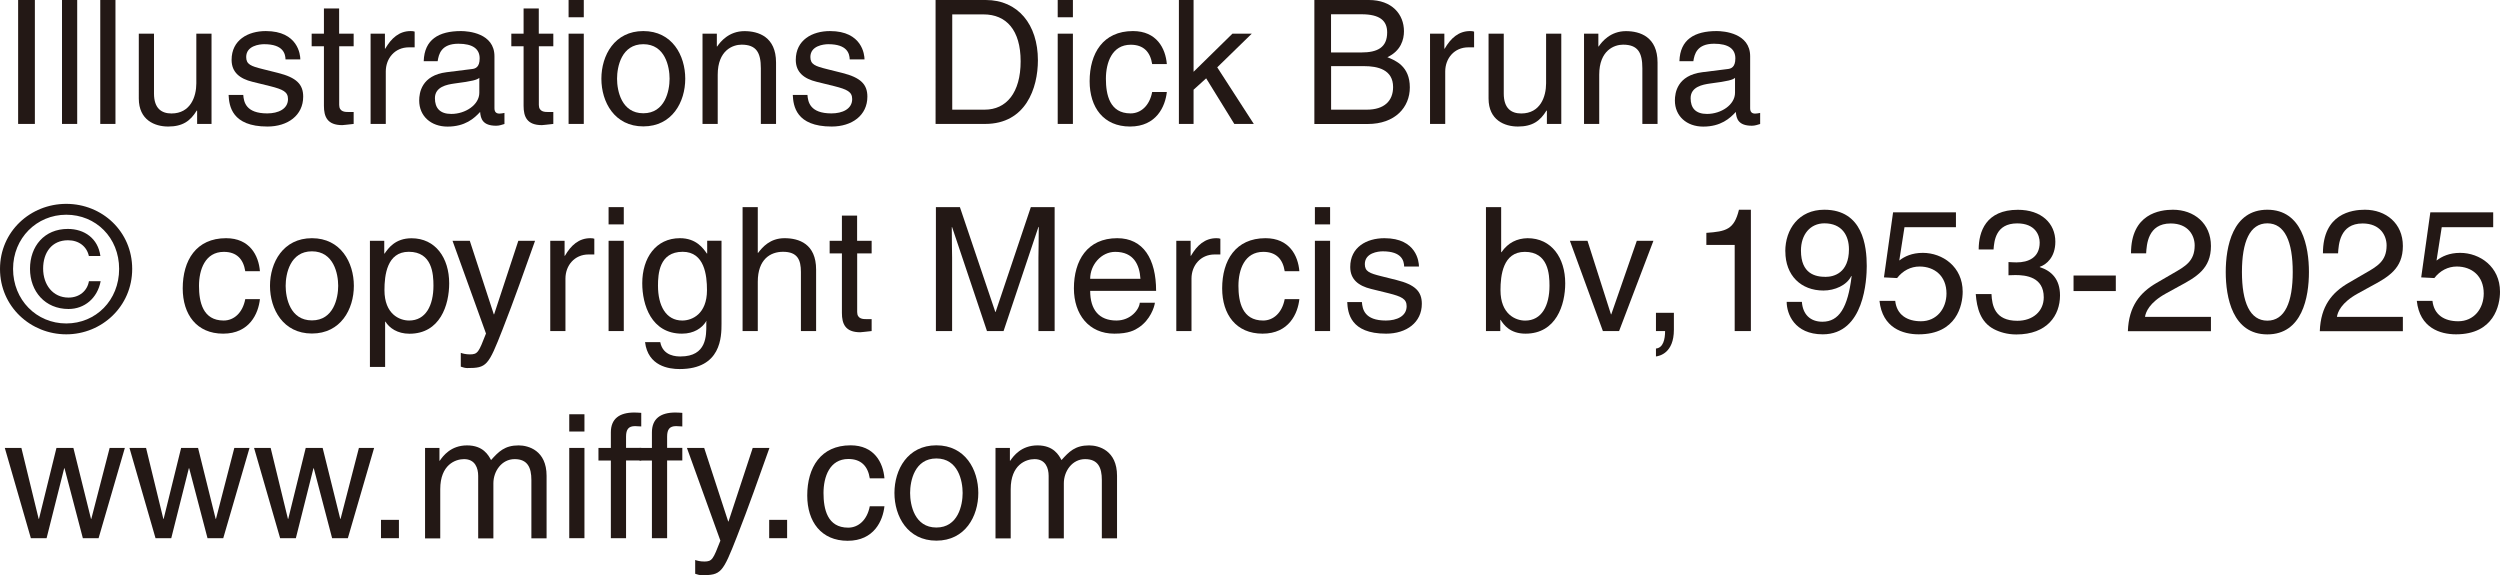 <?xml version="1.0" encoding="UTF-8"?>
<svg id="_レイヤー_2" data-name="レイヤー 2" xmlns="http://www.w3.org/2000/svg" viewBox="0 0 375.01 86.28">
  <defs>
    <style>
      .cls-1 {
        fill: #231815;
      }
    </style>
  </defs>
  <g id="_デザイン" data-name="デザイン">
    <g>
      <path class="cls-1" d="M5.23,18.59h-2.51V0h2.51v18.59Z"/>
      <path class="cls-1" d="M11.58,18.59h-2.28V0h2.28v18.59Z"/>
      <path class="cls-1" d="M17.32,18.59h-2.28V0h2.28v18.59Z"/>
      <path class="cls-1" d="M29.57,18.59v-1.97l-.05-.05c-.96,1.58-2.12,2.41-4.3,2.41-1.99,0-4.4-.96-4.4-4.2V5.05h2.28v8.99c0,2.23,1.14,2.98,2.62,2.98,2.87,0,3.73-2.54,3.73-4.51v-7.46h2.28v13.54h-2.15Z"/>
      <path class="cls-1" d="M42.83,8.91c-.03-.85-.34-2.28-3.21-2.28-.7,0-2.69.23-2.69,1.92,0,1.11.7,1.37,2.46,1.81l2.28.57c2.82.7,3.81,1.73,3.81,3.57,0,2.8-2.31,4.48-5.36,4.48-5.36,0-5.75-3.11-5.83-4.74h2.2c.08,1.06.39,2.77,3.6,2.77,1.63,0,3.11-.65,3.11-2.15,0-1.09-.75-1.45-2.69-1.94l-2.64-.65c-1.89-.46-3.13-1.42-3.13-3.29,0-2.98,2.46-4.32,5.13-4.32,4.84,0,5.18,3.57,5.18,4.25h-2.2Z"/>
      <path class="cls-1" d="M50.88,6.94v8.8c0,1.06.91,1.06,1.37,1.06h.8v1.79c-.83.08-1.48.18-1.71.18-2.25,0-2.75-1.27-2.75-2.9V6.94h-1.84v-1.89h1.84V1.27h2.28v3.78h2.18v1.89h-2.18Z"/>
      <path class="cls-1" d="M57.87,18.59h-2.28V5.05h2.15v2.25h.05c.91-1.58,2.1-2.64,3.81-2.64.28,0,.41.02.6.08v2.36h-.86c-2.12,0-3.47,1.66-3.47,3.62v7.87Z"/>
      <path class="cls-1" d="M63.56,9.17c.1-3.24,2.25-4.51,5.59-4.51,1.09,0,5.02.31,5.02,3.78v7.8c0,.57.28.8.75.8.21,0,.49-.05.75-.1v1.66c-.39.1-.72.26-1.24.26-2.02,0-2.33-1.04-2.41-2.07-.88.96-2.25,2.2-4.89,2.2-2.49,0-4.25-1.58-4.25-3.91,0-1.14.34-3.78,4.12-4.25l3.76-.47c.54-.05,1.19-.26,1.19-1.6,0-1.43-1.04-2.2-3.19-2.2-2.59,0-2.95,1.58-3.11,2.62h-2.1ZM71.9,11.68c-.36.29-.93.49-3.76.85-1.11.16-2.9.49-2.9,2.2,0,1.48.75,2.36,2.46,2.36,2.12,0,4.2-1.37,4.2-3.18v-2.23Z"/>
      <path class="cls-1" d="M80.83,6.94v8.8c0,1.06.91,1.06,1.37,1.06h.8v1.79c-.83.08-1.48.18-1.71.18-2.25,0-2.75-1.27-2.75-2.9V6.94h-1.84v-1.89h1.84V1.27h2.28v3.78h2.18v1.89h-2.18Z"/>
      <path class="cls-1" d="M85.29,2.59V0h2.28v2.59h-2.28ZM87.57,18.59h-2.28V5.05h2.28v13.54Z"/>
      <path class="cls-1" d="M96.5,4.66c4.33,0,6.29,3.65,6.29,7.15s-1.97,7.15-6.29,7.15-6.29-3.65-6.29-7.15,1.97-7.15,6.29-7.15ZM96.5,16.99c3.26,0,3.94-3.37,3.94-5.18s-.67-5.18-3.94-5.18-3.94,3.37-3.94,5.18.67,5.18,3.94,5.18Z"/>
      <path class="cls-1" d="M116.41,18.59h-2.28v-8.34c0-2.36-.67-3.55-2.9-3.55-1.29,0-3.57.83-3.57,4.51v7.38h-2.28V5.05h2.15v1.92h.05c.49-.72,1.76-2.3,4.09-2.3,2.1,0,4.74.85,4.74,4.71v9.22Z"/>
      <path class="cls-1" d="M127.46,8.91c-.03-.85-.34-2.28-3.21-2.28-.7,0-2.69.23-2.69,1.92,0,1.11.7,1.37,2.46,1.81l2.28.57c2.82.7,3.81,1.73,3.81,3.57,0,2.8-2.3,4.48-5.36,4.48-5.36,0-5.75-3.11-5.83-4.74h2.2c.08,1.06.39,2.77,3.6,2.77,1.63,0,3.11-.65,3.11-2.15,0-1.09-.75-1.45-2.69-1.94l-2.64-.65c-1.89-.46-3.13-1.42-3.13-3.29,0-2.98,2.46-4.32,5.13-4.32,4.84,0,5.18,3.57,5.18,4.25h-2.2Z"/>
      <path class="cls-1" d="M140.33,0h7.54c4.84,0,7.82,3.68,7.82,9.04,0,4.17-1.81,9.55-7.92,9.55h-7.43V0ZM142.84,16.45h4.87c3.26,0,5.39-2.56,5.39-7.25s-2.15-7.04-5.57-7.04h-4.69v14.29Z"/>
      <path class="cls-1" d="M158.66,2.59V0h2.28v2.59h-2.28ZM160.94,18.59h-2.28V5.05h2.28v13.54Z"/>
      <path class="cls-1" d="M172.83,9.61c-.28-1.81-1.29-2.9-3.21-2.9-2.82,0-3.73,2.69-3.73,5.1s.57,5.2,3.7,5.2c1.53,0,2.85-1.14,3.24-3.21h2.2c-.23,2.15-1.55,5.18-5.52,5.18s-6.06-2.87-6.06-6.79c0-4.2,2.02-7.53,6.5-7.53,3.55,0,4.89,2.59,5.08,4.95h-2.2Z"/>
      <path class="cls-1" d="M188.08,18.59h-2.93l-4.22-6.84-1.89,1.71v5.13h-2.2V0h2.2v10.77l5.83-5.72h2.9l-5.18,5.05,5.49,8.5Z"/>
      <path class="cls-1" d="M197.16,0h8.18c3.47,0,5.26,2.15,5.26,4.69,0,1.22-.44,2.93-2.49,3.89,1.22.49,3.37,1.35,3.37,4.53,0,2.98-2.2,5.49-6.32,5.49h-8V0ZM199.67,7.87h4.53c2.41,0,3.88-.73,3.88-3.01,0-1.73-1.06-2.72-3.86-2.72h-4.56v5.72ZM199.67,16.45h5.36c2.62,0,3.94-1.32,3.94-3.39,0-2.62-2.3-3.14-4.35-3.14h-4.95v6.53Z"/>
      <path class="cls-1" d="M216.79,18.59h-2.28V5.05h2.15v2.25h.05c.91-1.58,2.1-2.64,3.81-2.64.28,0,.41.02.6.08v2.36h-.86c-2.12,0-3.47,1.66-3.47,3.62v7.87Z"/>
      <path class="cls-1" d="M232.04,18.59v-1.97l-.05-.05c-.96,1.58-2.12,2.41-4.3,2.41-1.99,0-4.4-.96-4.4-4.2V5.05h2.28v8.99c0,2.23,1.14,2.98,2.62,2.98,2.88,0,3.73-2.54,3.73-4.51v-7.46h2.28v13.54h-2.15Z"/>
      <path class="cls-1" d="M248.64,18.59h-2.28v-8.34c0-2.36-.67-3.55-2.9-3.55-1.29,0-3.57.83-3.57,4.51v7.38h-2.28V5.05h2.15v1.92h.05c.49-.72,1.76-2.3,4.09-2.3,2.1,0,4.74.85,4.74,4.71v9.22Z"/>
      <path class="cls-1" d="M251.92,9.17c.1-3.24,2.25-4.51,5.59-4.51,1.09,0,5.02.31,5.02,3.78v7.8c0,.57.28.8.75.8.21,0,.49-.05.75-.1v1.66c-.39.1-.72.26-1.24.26-2.02,0-2.33-1.04-2.41-2.07-.88.96-2.25,2.2-4.89,2.2-2.49,0-4.25-1.58-4.25-3.91,0-1.14.34-3.78,4.12-4.25l3.76-.47c.54-.05,1.19-.26,1.19-1.6,0-1.43-1.04-2.2-3.19-2.2-2.59,0-2.95,1.58-3.11,2.62h-2.1ZM260.26,11.68c-.36.29-.93.49-3.76.85-1.11.16-2.9.49-2.9,2.2,0,1.48.75,2.36,2.46,2.36,2.12,0,4.2-1.37,4.2-3.18v-2.23Z"/>
      <path class="cls-1" d="M0,40.34c0-5.62,4.56-9.76,9.94-9.76s9.89,4.14,9.89,9.76-4.56,9.81-9.89,9.81S0,46.01,0,40.34ZM9.94,48.52c4.43,0,7.93-3.47,7.93-8.18s-3.5-8.13-7.93-8.13-7.98,3.5-7.98,8.13,3.5,8.18,7.98,8.18ZM15.1,42.18c-.49,2.56-2.43,4.17-4.82,4.17-3.52,0-5.78-2.64-5.78-6.03s2.15-5.98,5.67-5.98c2.49,0,4.53,1.42,4.89,4.06h-1.73c-.31-1.43-1.5-2.36-3.13-2.36-2.43,0-3.73,1.84-3.73,4.25s1.45,4.35,3.81,4.35c1.63,0,2.82-1.01,3.06-2.46h1.76Z"/>
      <path class="cls-1" d="M36.79,40.68c-.28-1.81-1.29-2.9-3.21-2.9-2.82,0-3.73,2.69-3.73,5.1s.57,5.2,3.7,5.2c1.53,0,2.85-1.14,3.24-3.21h2.2c-.23,2.15-1.55,5.18-5.52,5.18s-6.06-2.88-6.06-6.79c0-4.2,2.02-7.53,6.5-7.53,3.55,0,4.89,2.59,5.08,4.95h-2.2Z"/>
      <path class="cls-1" d="M46.79,35.73c4.33,0,6.29,3.65,6.29,7.15s-1.97,7.15-6.29,7.15-6.29-3.65-6.29-7.15,1.97-7.15,6.29-7.15ZM46.79,48.06c3.26,0,3.94-3.37,3.94-5.18s-.67-5.18-3.94-5.18-3.94,3.37-3.94,5.18.67,5.18,3.94,5.18Z"/>
      <path class="cls-1" d="M55.49,36.12h2.15v1.92h.05c.54-.78,1.58-2.3,4.04-2.3,3.6,0,5.65,2.95,5.65,6.76,0,3.24-1.35,7.56-5.96,7.56-1.81,0-3.01-.86-3.6-1.81h-.05v6.79h-2.28v-18.91ZM61.37,48.08c2.49,0,3.65-2.25,3.65-5.23,0-1.73-.18-5.08-3.7-5.08-3.29,0-3.65,3.55-3.65,5.75,0,3.6,2.25,4.56,3.7,4.56Z"/>
      <path class="cls-1" d="M77.75,36.12h2.51c-1.58,4.43-3.13,8.86-4.87,13.29-2.15,5.49-2.38,5.8-5.31,5.8-.34,0-.6-.1-.96-.21v-2.07c.28.1.75.23,1.37.23,1.19,0,1.32-.34,2.41-3.13l-5.02-13.91h2.59l3.6,11.03h.05l3.63-11.03Z"/>
      <path class="cls-1" d="M84.82,49.66h-2.28v-13.54h2.15v2.25h.05c.91-1.58,2.1-2.64,3.81-2.64.28,0,.41.02.6.08v2.36h-.86c-2.12,0-3.47,1.66-3.47,3.62v7.87Z"/>
      <path class="cls-1" d="M91.29,33.66v-2.59h2.28v2.59h-2.28ZM93.57,49.66h-2.28v-13.54h2.28v13.54Z"/>
      <path class="cls-1" d="M108.23,48.55c0,1.94-.03,6.81-6.29,6.81-1.61,0-4.74-.44-5.18-4.04h2.28c.41,2.15,2.51,2.15,3.05,2.15,3.94,0,3.86-3.16,3.86-4.76v-.57h-.05v.1c-.6.96-1.79,1.81-3.6,1.81-4.61,0-5.96-4.33-5.96-7.56,0-3.81,2.05-6.76,5.65-6.76,2.46,0,3.5,1.53,4.04,2.3h.05v-1.92h2.15v12.43ZM102.35,48.08c1.45,0,3.7-.96,3.7-4.56,0-2.2-.36-5.75-3.65-5.75-3.52,0-3.7,3.34-3.7,5.08,0,2.98,1.17,5.23,3.65,5.23Z"/>
      <path class="cls-1" d="M122.42,49.66h-2.28v-8.86c0-1.84-.52-3.03-2.69-3.03-1.86,0-3.78,1.09-3.78,4.51v7.38h-2.28v-18.59h2.28v6.86h.05c.65-.85,1.79-2.2,3.96-2.2s4.74.85,4.74,4.71v9.22Z"/>
      <path class="cls-1" d="M128.58,38.01v8.8c0,1.06.91,1.06,1.37,1.06h.8v1.79c-.83.08-1.48.18-1.71.18-2.25,0-2.75-1.27-2.75-2.9v-8.93h-1.84v-1.89h1.84v-3.78h2.28v3.78h2.18v1.89h-2.18Z"/>
      <path class="cls-1" d="M155.77,49.66v-10.98c0-.54.05-2.9.05-4.64h-.05l-5.23,15.62h-2.49l-5.23-15.59h-.05c0,1.71.05,4.06.05,4.61v10.98h-2.43v-18.59h3.6l5.31,15.72h.05l5.28-15.72h3.57v18.59h-2.43Z"/>
      <path class="cls-1" d="M173.24,45.42c-.08.65-.7,2.56-2.41,3.7-.62.41-1.5.93-3.68.93-3.81,0-6.06-2.88-6.06-6.79,0-4.2,2.02-7.53,6.5-7.53,3.91,0,5.83,3.11,5.83,7.9h-9.89c0,2.82,1.32,4.45,3.94,4.45,2.15,0,3.42-1.66,3.5-2.67h2.28ZM171.07,41.82c-.13-2.1-1.01-4.04-3.78-4.04-2.1,0-3.76,1.94-3.76,4.04h7.54Z"/>
      <path class="cls-1" d="M178.73,49.66h-2.28v-13.54h2.15v2.25h.05c.91-1.58,2.1-2.64,3.81-2.64.28,0,.41.02.6.08v2.36h-.86c-2.12,0-3.47,1.66-3.47,3.62v7.87Z"/>
      <path class="cls-1" d="M192.71,40.68c-.28-1.81-1.29-2.9-3.21-2.9-2.82,0-3.73,2.69-3.73,5.1s.57,5.2,3.7,5.2c1.53,0,2.85-1.14,3.24-3.21h2.2c-.23,2.15-1.55,5.18-5.52,5.18s-6.06-2.88-6.06-6.79c0-4.2,2.02-7.53,6.5-7.53,3.55,0,4.89,2.59,5.08,4.95h-2.2Z"/>
      <path class="cls-1" d="M197.24,33.66v-2.59h2.28v2.59h-2.28ZM199.52,49.66h-2.28v-13.54h2.28v13.54Z"/>
      <path class="cls-1" d="M210.63,39.98c-.03-.85-.34-2.28-3.21-2.28-.7,0-2.69.23-2.69,1.92,0,1.11.7,1.37,2.46,1.81l2.28.57c2.82.7,3.81,1.73,3.81,3.57,0,2.8-2.3,4.48-5.36,4.48-5.36,0-5.75-3.11-5.83-4.74h2.2c.08,1.06.39,2.77,3.6,2.77,1.63,0,3.11-.65,3.11-2.15,0-1.09-.75-1.45-2.69-1.94l-2.64-.65c-1.89-.46-3.13-1.42-3.13-3.29,0-2.98,2.46-4.32,5.13-4.32,4.84,0,5.18,3.57,5.18,4.25h-2.2Z"/>
      <path class="cls-1" d="M222.9,49.66v-18.59h2.28v6.76h.05c.98-1.43,2.33-2.07,3.91-2.1,3.6,0,5.65,2.95,5.65,6.76,0,3.24-1.35,7.56-5.96,7.56-2.31,0-3.26-1.32-3.73-2.07h-.05v1.68h-2.15ZM228.73,37.78c-3.29,0-3.65,3.55-3.65,5.75,0,3.6,2.25,4.56,3.7,4.56,2.49,0,3.65-2.25,3.65-5.23,0-1.73-.18-5.08-3.7-5.08Z"/>
      <path class="cls-1" d="M245.53,36.12h2.49l-5.15,13.54h-2.43l-4.95-13.54h2.64l3.52,11.03h.05l3.83-11.03Z"/>
      <path class="cls-1" d="M248.4,46.92h2.69v2.54c0,3.52-2.18,3.94-2.69,4.01v-1.19c1.09-.1,1.37-1.4,1.37-2.62h-1.37v-2.75Z"/>
      <path class="cls-1" d="M262.64,49.66h-2.43v-12.92h-4.25v-1.81c2.95-.21,4.17-.49,4.89-3.47h1.79v18.2Z"/>
      <path class="cls-1" d="M267.8,37.7c0-3.31,2.02-6.24,5.85-6.24,5.8,0,6.37,5.49,6.37,8.44,0,1.94-.34,10.25-6.6,10.25-4.27,0-5.41-3.11-5.41-4.87h2.28c.13,1.84,1.22,2.98,3.08,2.98,2.49,0,3.81-2.1,4.38-6.81l-.05-.05c-.67,1.4-2.49,2.18-4.17,2.18-3.37,0-5.72-2.25-5.72-5.88ZM277.35,37.39c0-2.07-1.06-3.89-3.68-3.89-2.12,0-3.52,1.66-3.52,4.09,0,3.5,2.18,3.94,3.7,3.94,1.19,0,3.5-.54,3.5-4.14Z"/>
      <path class="cls-1" d="M284.91,39.07c.78-.6,1.89-1.14,3.52-1.14,2.95,0,5.98,2.07,5.98,5.83,0,2.02-.91,6.39-6.6,6.39-2.38,0-5.44-.96-5.88-5.02h2.36c.23,2.12,1.81,3.06,3.86,3.06,2.36,0,3.83-1.89,3.83-4.17,0-2.62-1.79-4.04-4.04-4.04-1.32,0-2.51.62-3.37,1.73l-1.97-.1,1.37-9.76h9.43v2.23h-7.72l-.78,5Z"/>
      <path class="cls-1" d="M301.3,39.31c.39.02.8.05,1.19.05,1.76,0,3.47-.7,3.47-2.98,0-1.09-.65-2.87-3.37-2.87-3.24,0-3.45,2.64-3.55,3.91h-2.23c0-2.67,1.09-5.95,5.88-5.95,3.52,0,5.62,2.02,5.62,4.79,0,2.33-1.35,3.44-2.33,3.76v.05c1.76.57,3.03,1.81,3.03,4.25,0,2.98-1.92,5.85-6.55,5.85-1.35,0-2.48-.34-3.37-.8-2.02-1.06-2.56-3.16-2.72-5.26h2.36c.08,1.71.49,4.01,3.88,4.01,2.33,0,3.96-1.43,3.96-3.52,0-3.06-2.69-3.34-4.25-3.34-.34,0-.7.03-1.04.03v-1.97Z"/>
      <path class="cls-1" d="M317.38,43.66h-6.34v-2.33h6.34v2.33Z"/>
      <path class="cls-1" d="M319.66,37.99c0-5.93,4.32-6.53,6.29-6.53,3.16,0,5.7,2.04,5.7,5.44s-2.15,4.64-4.87,6.09l-1.89,1.04c-2.49,1.37-3.03,2.8-3.13,3.5h9.89v2.15h-12.46c.13-3.78,1.84-5.8,4.27-7.22l2.41-1.4c1.94-1.11,3.34-1.87,3.34-4.25,0-1.45-.93-3.29-3.6-3.29-3.45,0-3.6,3.21-3.68,4.48h-2.28Z"/>
      <path class="cls-1" d="M340.11,50.16c-5.23,0-6.24-5.57-6.24-9.35s1.01-9.35,6.24-9.35,6.24,5.57,6.24,9.35-1.01,9.35-6.24,9.35ZM340.11,33.5c-2.62,0-3.81,2.75-3.81,7.3s1.19,7.3,3.81,7.3,3.81-2.75,3.81-7.3-1.19-7.3-3.81-7.3Z"/>
      <path class="cls-1" d="M348.45,37.99c0-5.93,4.32-6.53,6.29-6.53,3.16,0,5.7,2.04,5.7,5.44s-2.15,4.64-4.87,6.09l-1.89,1.04c-2.49,1.37-3.03,2.8-3.13,3.5h9.89v2.15h-12.46c.13-3.78,1.84-5.8,4.27-7.22l2.41-1.4c1.94-1.11,3.34-1.87,3.34-4.25,0-1.45-.93-3.29-3.6-3.29-3.45,0-3.6,3.21-3.68,4.48h-2.28Z"/>
      <path class="cls-1" d="M365.51,39.07c.78-.6,1.89-1.14,3.52-1.14,2.95,0,5.98,2.07,5.98,5.83,0,2.02-.9,6.39-6.6,6.39-2.38,0-5.44-.96-5.88-5.02h2.35c.23,2.12,1.81,3.06,3.86,3.06,2.36,0,3.83-1.89,3.83-4.17,0-2.62-1.79-4.04-4.04-4.04-1.32,0-2.51.62-3.37,1.73l-1.97-.1,1.37-9.76h9.43v2.23h-7.72l-.78,5Z"/>
      <path class="cls-1" d="M6.99,80.73h-2.36l-3.91-13.54h2.49l2.59,10.64h.05l2.62-10.64h2.54l2.64,10.64h.05l2.75-10.64h2.28l-3.94,13.54h-2.36l-2.75-10.49h-.05l-2.64,10.49Z"/>
      <path class="cls-1" d="M25.69,80.73h-2.36l-3.91-13.54h2.49l2.59,10.64h.05l2.62-10.64h2.54l2.64,10.64h.05l2.75-10.64h2.28l-3.94,13.54h-2.36l-2.75-10.49h-.05l-2.64,10.49Z"/>
      <path class="cls-1" d="M44.38,80.73h-2.36l-3.91-13.54h2.49l2.59,10.64h.05l2.62-10.64h2.54l2.64,10.64h.05l2.75-10.64h2.28l-3.94,13.54h-2.36l-2.75-10.49h-.05l-2.64,10.49Z"/>
      <path class="cls-1" d="M59.84,80.73h-2.69v-2.75h2.69v2.75Z"/>
      <path class="cls-1" d="M63.77,67.19h2.15v1.92h.05c.49-.72,1.66-2.3,4.09-2.3s3.21,1.48,3.6,2.2c1.14-1.27,2.05-2.2,4.14-2.2,1.45,0,4.19.75,4.19,4.56v9.38h-2.28v-8.75c0-1.86-.57-3.13-2.51-3.13s-3.19,1.81-3.19,3.63v8.26h-2.28v-9.38c0-1.14-.44-2.51-2.12-2.51-1.29,0-3.57.83-3.57,4.51v7.38h-2.28v-13.54Z"/>
      <path class="cls-1" d="M85.39,64.73v-2.59h2.28v2.59h-2.28ZM87.67,80.73h-2.28v-13.54h2.28v13.54Z"/>
      <path class="cls-1" d="M93.91,69.08v11.65h-2.28v-11.65h-1.86v-1.89h1.86v-2.33c0-2.05,1.29-2.98,3.52-2.98.34,0,.67.03,1.04.05v2.04c-.28-.03-.65-.05-.93-.05-.98,0-1.35.49-1.35,1.58v1.68h2.28v1.89h-2.28Z"/>
      <path class="cls-1" d="M100.07,69.08v11.65h-2.28v-11.65h-1.86v-1.89h1.86v-2.33c0-2.05,1.29-2.98,3.52-2.98.34,0,.67.03,1.04.05v2.04c-.28-.03-.65-.05-.93-.05-.98,0-1.35.49-1.35,1.58v1.68h2.28v1.89h-2.28Z"/>
      <path class="cls-1" d="M112.91,67.19h2.51c-1.58,4.43-3.13,8.86-4.87,13.29-2.15,5.49-2.38,5.8-5.31,5.8-.34,0-.6-.1-.96-.21v-2.07c.28.1.75.23,1.37.23,1.19,0,1.32-.34,2.41-3.13l-5.02-13.91h2.59l3.6,11.03h.05l3.63-11.03Z"/>
      <path class="cls-1" d="M118.07,80.73h-2.69v-2.75h2.69v2.75Z"/>
      <path class="cls-1" d="M130.47,71.75c-.28-1.81-1.29-2.9-3.21-2.9-2.82,0-3.73,2.69-3.73,5.1s.57,5.2,3.7,5.2c1.53,0,2.85-1.14,3.24-3.21h2.2c-.23,2.15-1.55,5.18-5.52,5.18s-6.06-2.87-6.06-6.79c0-4.2,2.02-7.53,6.5-7.53,3.55,0,4.89,2.59,5.08,4.95h-2.2Z"/>
      <path class="cls-1" d="M140.46,66.8c4.33,0,6.29,3.65,6.29,7.15s-1.97,7.15-6.29,7.15-6.29-3.65-6.29-7.15,1.97-7.15,6.29-7.15ZM140.46,79.13c3.26,0,3.94-3.37,3.94-5.18s-.67-5.18-3.94-5.18-3.94,3.37-3.94,5.18.67,5.18,3.94,5.18Z"/>
      <path class="cls-1" d="M149.34,67.19h2.15v1.92h.05c.49-.72,1.66-2.3,4.09-2.3s3.21,1.48,3.6,2.2c1.14-1.27,2.05-2.2,4.14-2.2,1.45,0,4.19.75,4.19,4.56v9.38h-2.28v-8.75c0-1.86-.57-3.13-2.51-3.13s-3.19,1.81-3.19,3.63v8.26h-2.28v-9.38c0-1.14-.44-2.51-2.12-2.51-1.29,0-3.57.83-3.57,4.51v7.38h-2.28v-13.54Z"/>
    </g>
  </g>
</svg>